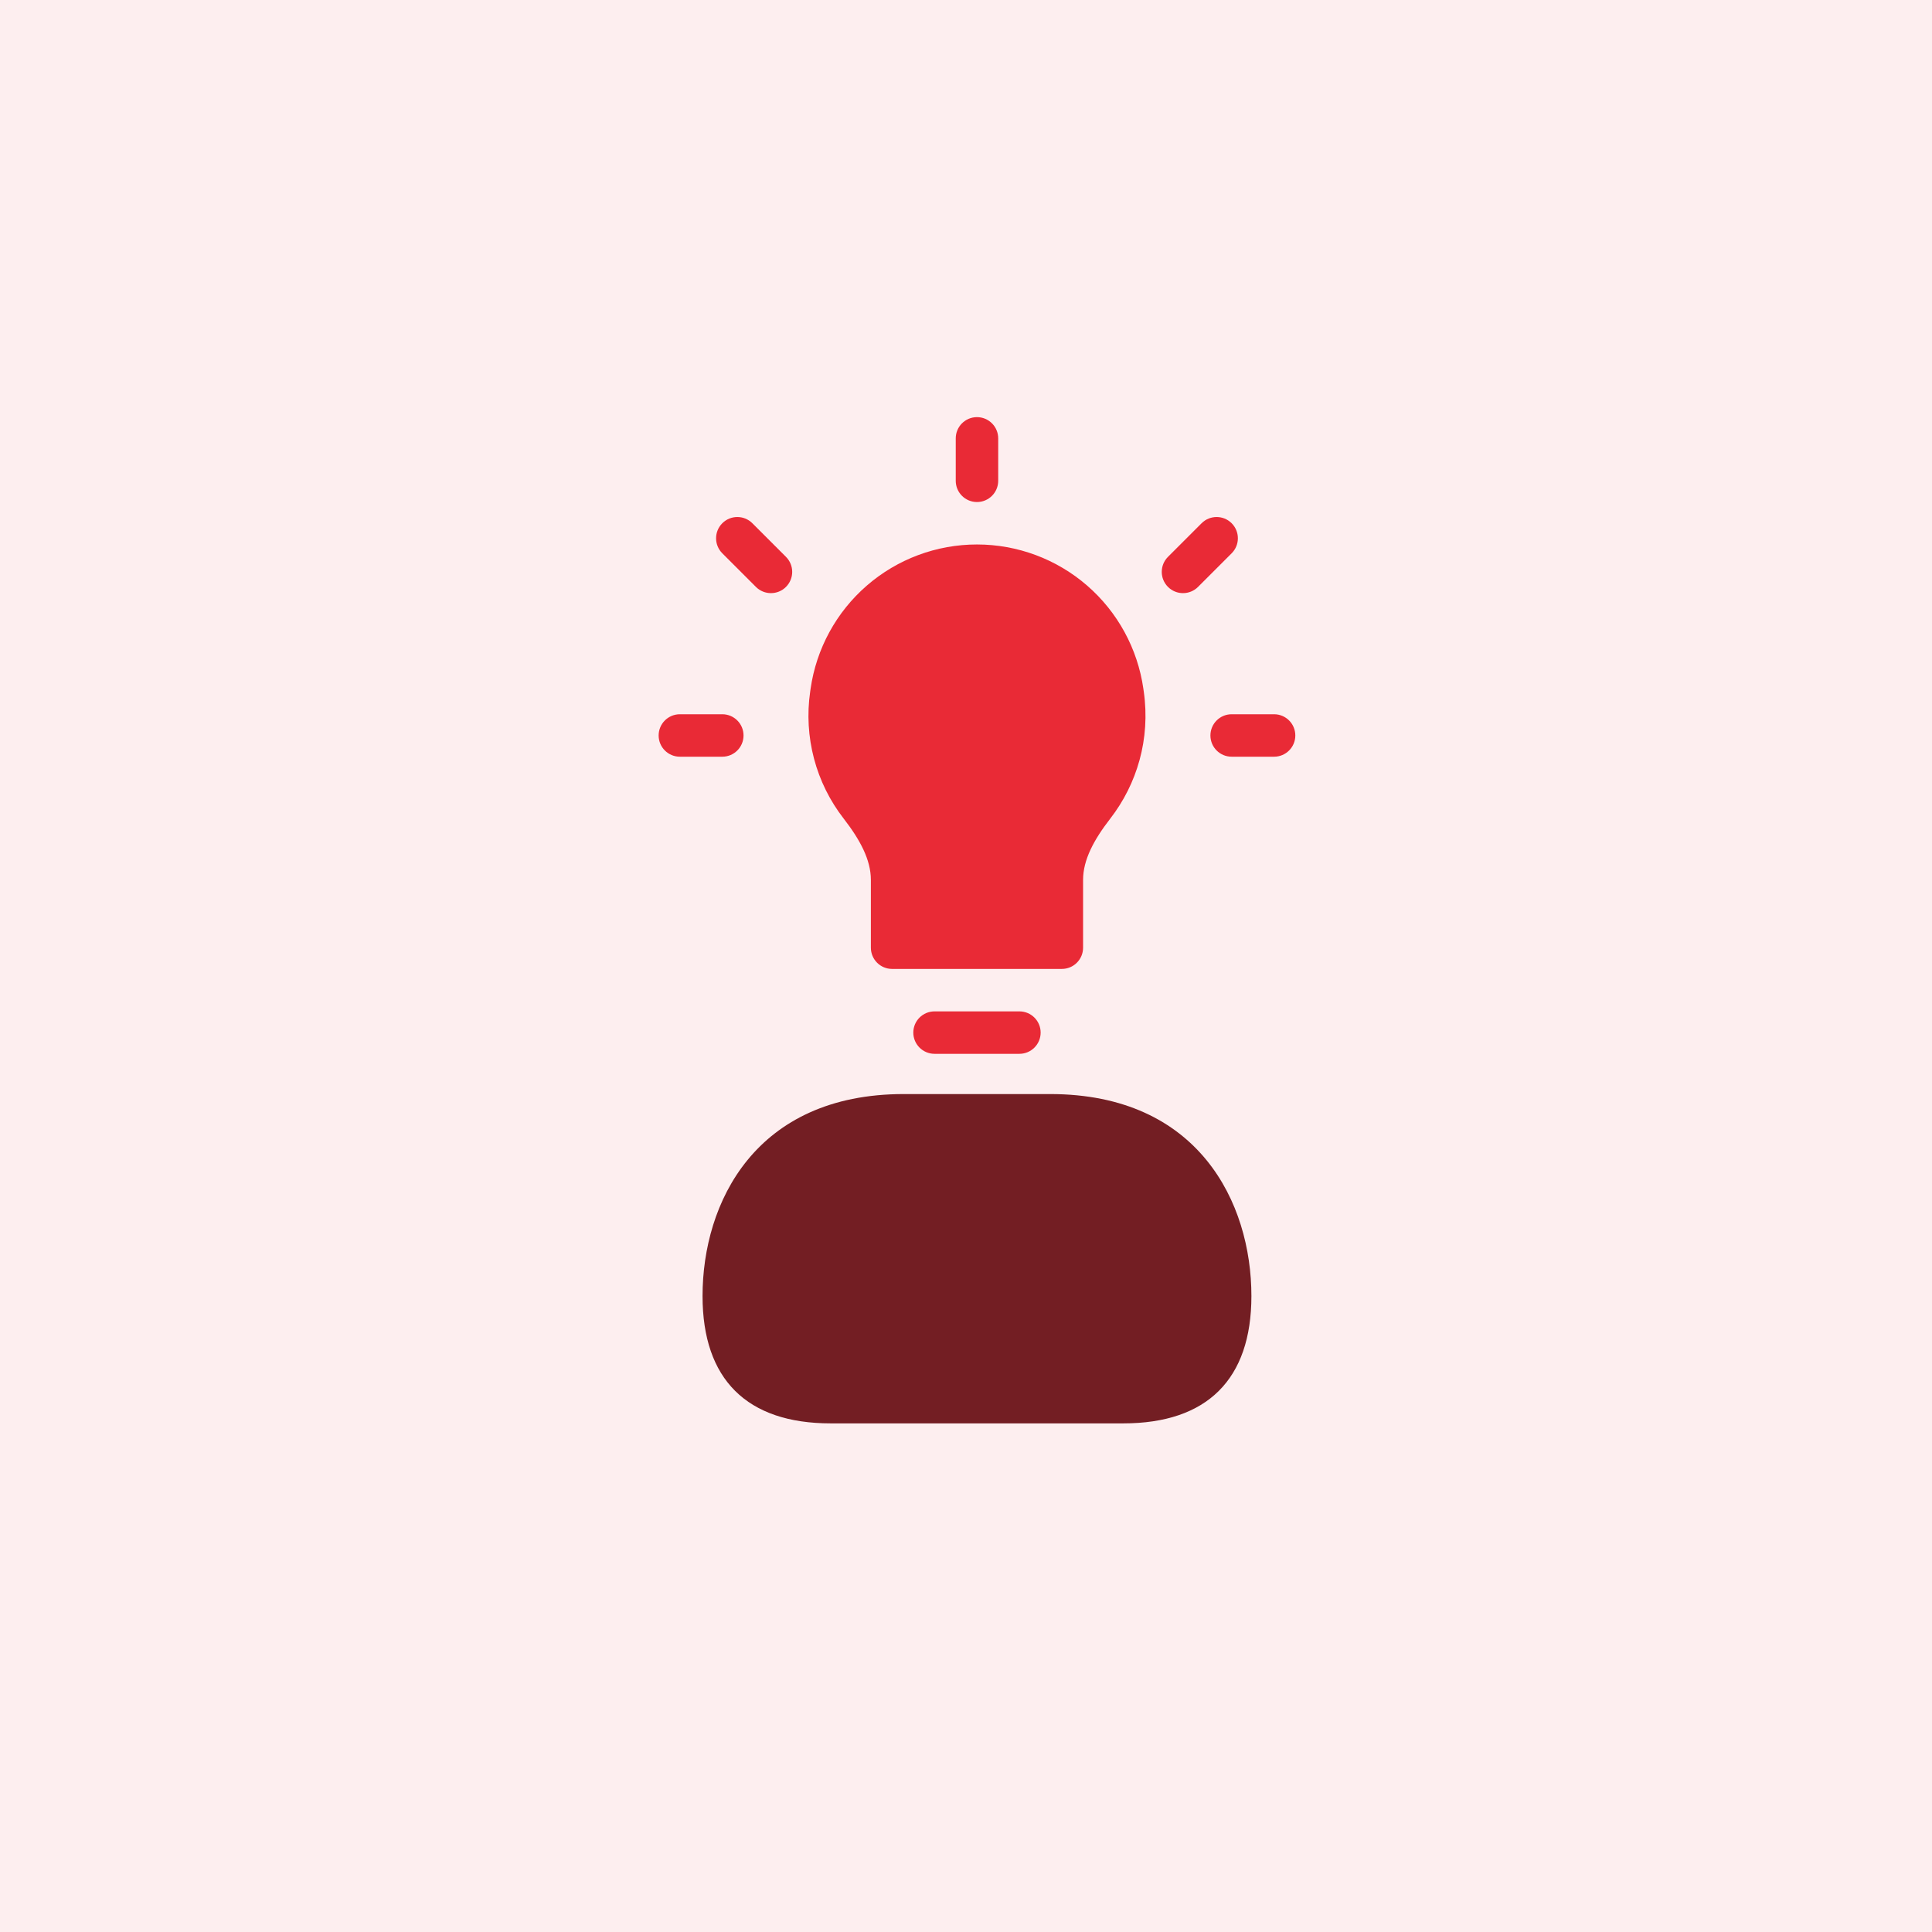<svg xmlns="http://www.w3.org/2000/svg" width="88" height="88" viewBox="0 0 88 88" fill="none"><rect width="88" height="88" fill="#E92A36" fill-opacity="0.08"></rect><path d="M47.833 49.833H41.167C34.4 49.833 32 54.788 32 59.032C32 62.827 34.018 64.833 37.838 64.833H51.162C54.982 64.833 57 62.827 57 59.032C57 54.788 54.6 49.833 47.833 49.833Z" fill="#731E23"></path><path d="M44.5 19C43.966 19 43.533 19.433 43.533 19.967V21.9C43.533 22.434 43.966 22.867 44.5 22.867C45.034 22.867 45.467 22.434 45.467 21.9V19.967C45.467 19.433 45.034 19 44.5 19ZM35.8 26.733C36.178 26.355 36.178 25.742 35.8 25.364L34.269 23.833C33.891 23.455 33.278 23.455 32.9 23.833C32.522 24.211 32.522 24.824 32.9 25.202L34.431 26.733C34.809 27.111 35.422 27.111 35.8 26.733ZM53.2 26.733C53.578 27.111 54.191 27.111 54.569 26.733L56.1 25.202C56.478 24.824 56.478 24.211 56.1 23.833C55.722 23.455 55.109 23.455 54.731 23.833L53.2 25.364C52.822 25.742 52.822 26.355 53.2 26.733ZM44.5 24.8C42.657 24.8 40.876 25.464 39.484 26.672C38.091 27.88 37.182 29.549 36.921 31.373L36.902 31.509C36.755 32.525 36.815 33.561 37.077 34.554C37.339 35.547 37.799 36.476 38.429 37.287C39.17 38.244 39.667 39.159 39.667 40.075V43.167C39.667 43.423 39.769 43.669 39.95 43.85C40.131 44.032 40.377 44.133 40.633 44.133H48.367C48.623 44.133 48.869 44.032 49.05 43.85C49.231 43.669 49.333 43.423 49.333 43.167V40.075C49.333 39.159 49.83 38.244 50.571 37.287C51.789 35.714 52.404 33.662 52.098 31.507L52.079 31.371C51.818 29.547 50.908 27.878 49.516 26.671C48.124 25.464 46.343 24.8 44.5 24.8ZM30 33.5C30 34.034 30.433 34.467 30.967 34.467H32.9C33.434 34.467 33.867 34.034 33.867 33.5C33.867 32.966 33.434 32.533 32.9 32.533H30.967C30.433 32.533 30 32.966 30 33.5ZM55.133 33.5C55.133 34.034 55.566 34.467 56.1 34.467H58.033C58.567 34.467 59 34.034 59 33.5C59 32.966 58.567 32.533 58.033 32.533H56.1C55.566 32.533 55.133 32.966 55.133 33.5ZM41.6 47.033C41.6 47.567 42.033 48 42.567 48H46.433C46.967 48 47.4 47.567 47.4 47.033C47.4 46.499 46.967 46.067 46.433 46.067H42.567C42.033 46.067 41.6 46.499 41.6 47.033Z" fill="#E92A36"></path></svg>